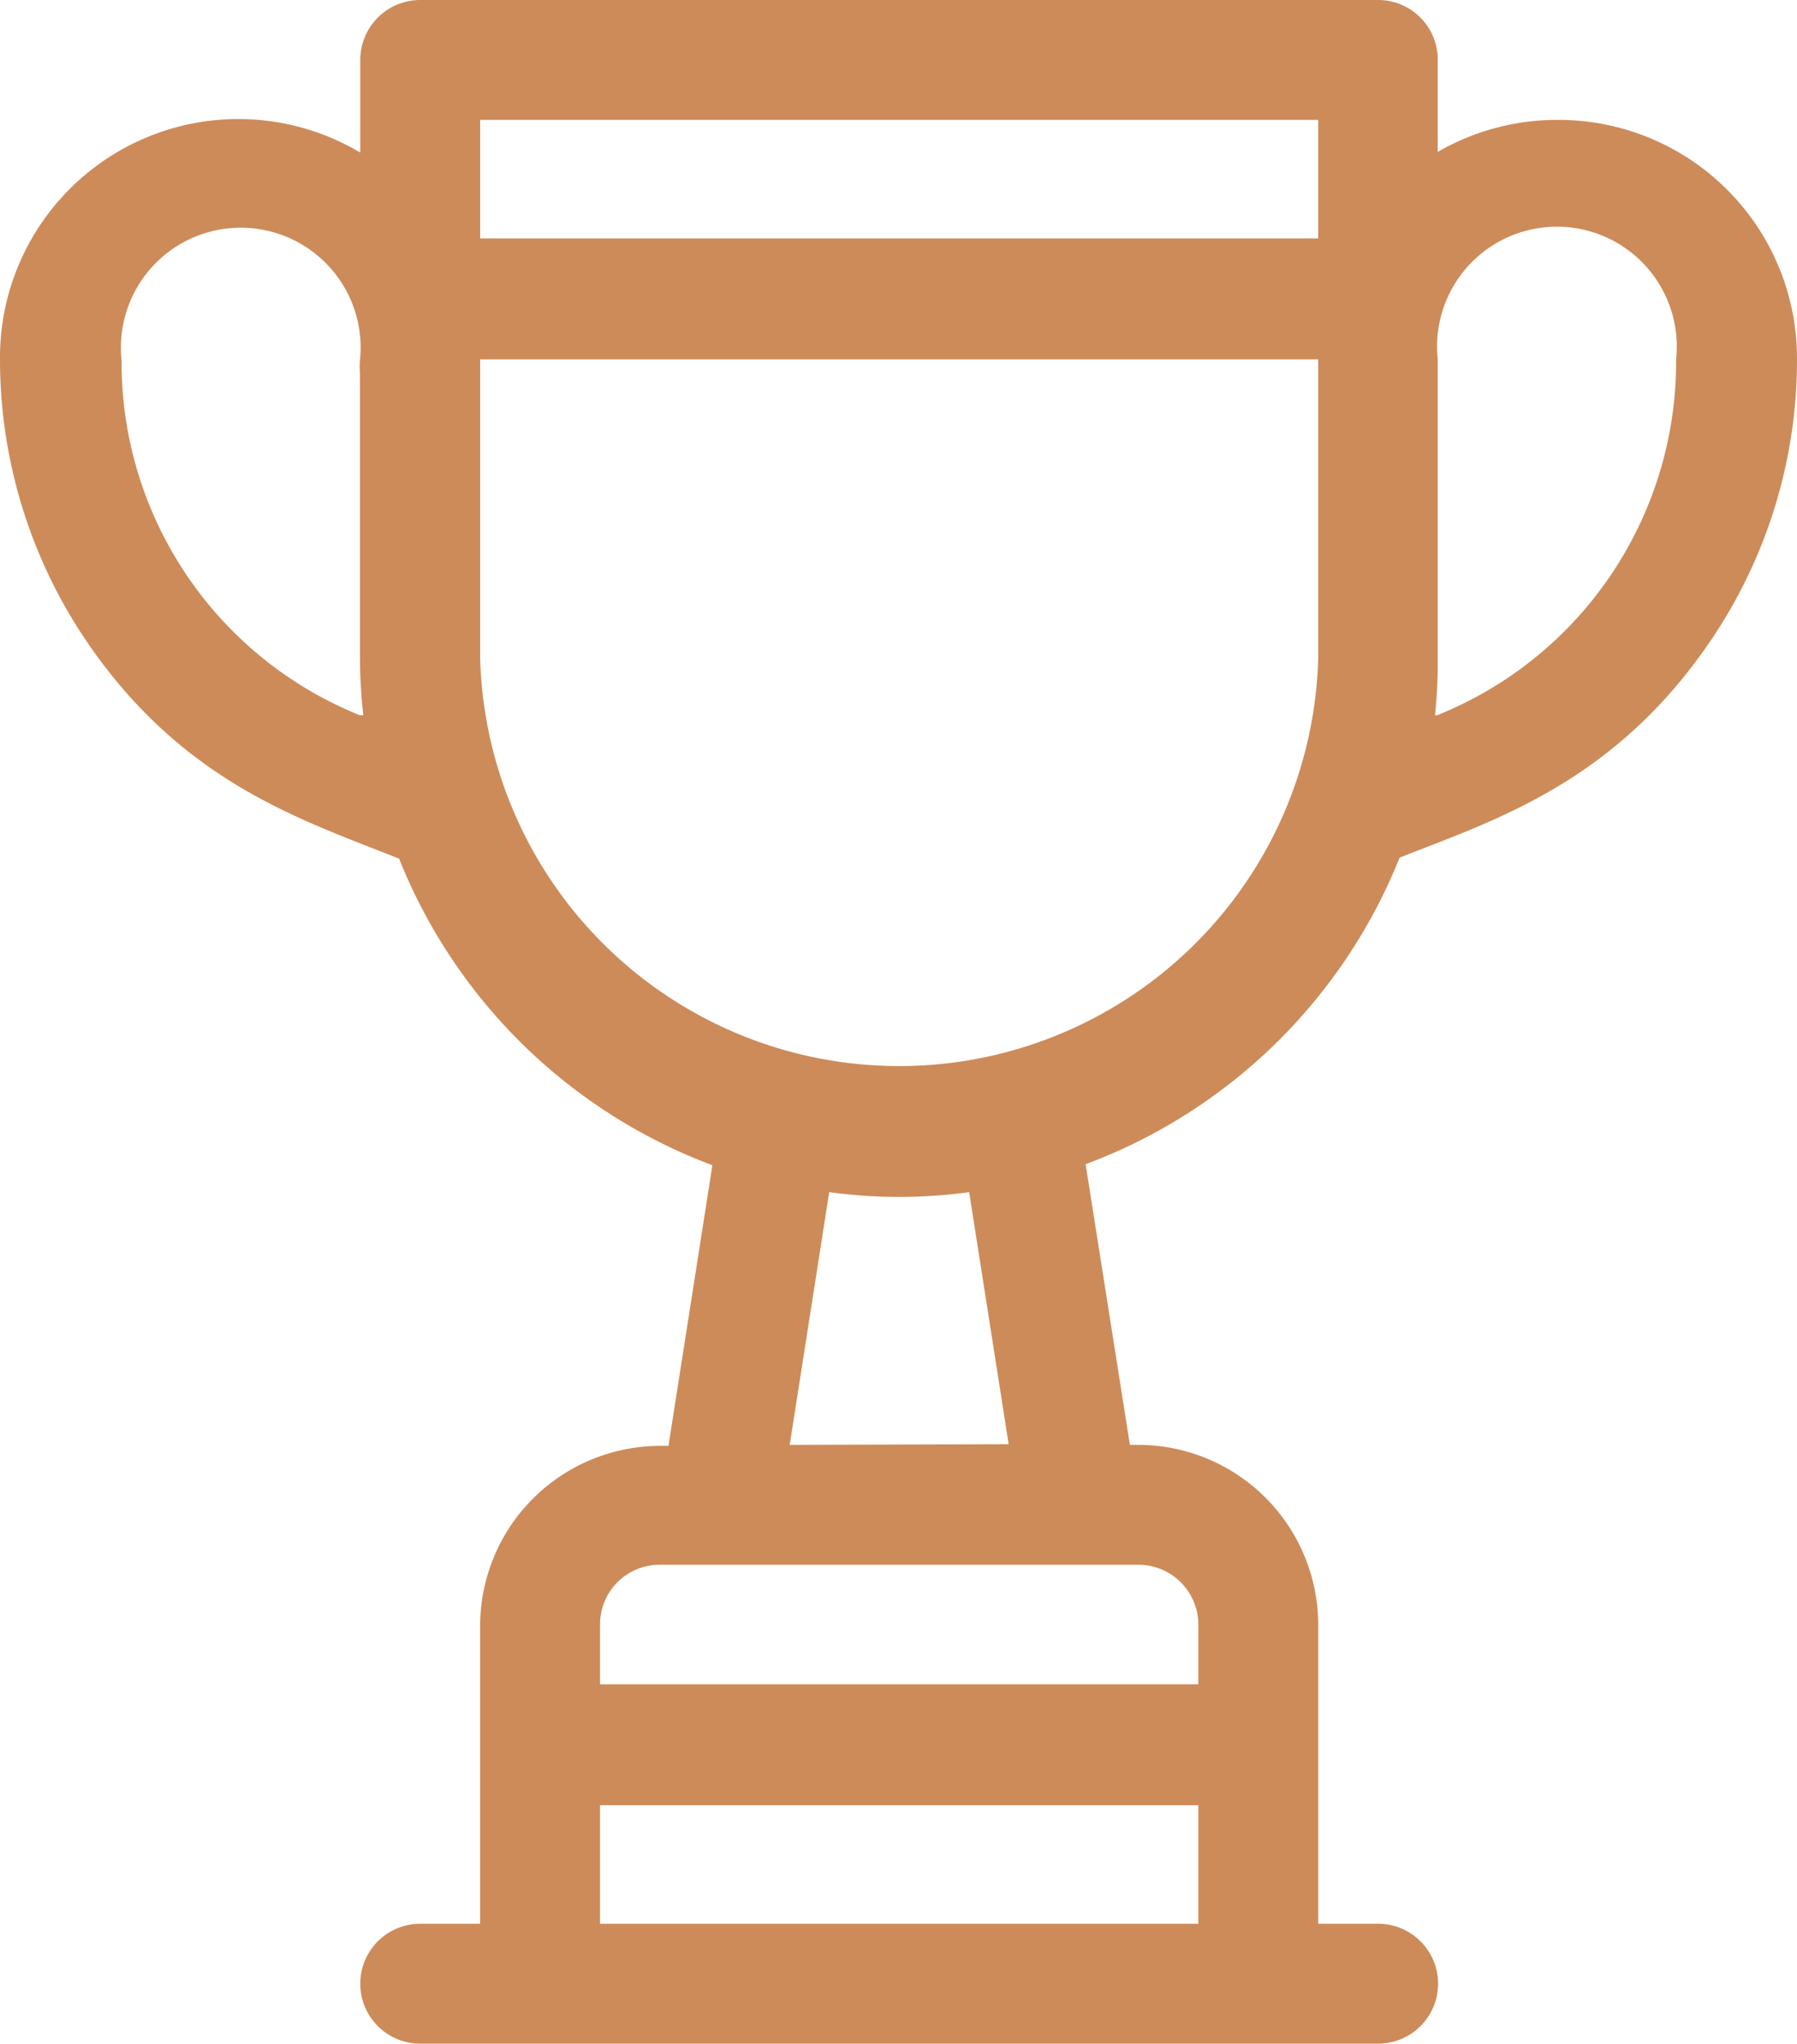 <?xml version="1.0" encoding="UTF-8"?>
<svg xmlns="http://www.w3.org/2000/svg" viewBox="0 0 52.77 60">
  <defs>
    <style>.cls-1{fill:#cd8b59;}</style>
  </defs>
  <g id="Capa_2" data-name="Capa 2">
    <g id="Capa_1-2" data-name="Capa 1">
      <path class="cls-1" d="M45.74,3.52a7,7,0,0,0-3.52.94V1.76A1.75,1.75,0,0,0,40.47,0H12.34a1.76,1.76,0,0,0-1.76,1.76V4.48A7,7,0,0,0,0,10.55a14.75,14.75,0,0,0,2.53,8.26c2.83,4.17,6.31,5.25,9.19,6.4a15.91,15.91,0,0,0,9.2,9l-1.29,8.24h-.26A5.29,5.29,0,0,0,14.1,47.7v8.78H12.34a1.76,1.76,0,1,0,0,3.52H40.47a1.76,1.76,0,0,0,0-3.52H38.71V47.7a5.29,5.29,0,0,0-5.27-5.28h-.26l-1.3-8.24a15.92,15.92,0,0,0,9.22-9c2.72-1.08,6.29-2.17,9.14-6.38a14.67,14.67,0,0,0,2.53-8.26A7,7,0,0,0,45.74,3.52ZM10.57,21a11.17,11.17,0,0,1-7-10.42,3.52,3.52,0,1,1,7,0,2.19,2.19,0,0,0,0,.36v8.43A15.43,15.43,0,0,0,10.67,21ZM35.19,56.48H17.62V53H35.19ZM33.44,45.94a1.76,1.76,0,0,1,1.75,1.76v1.75H17.62V47.7a1.75,1.75,0,0,1,1.75-1.76ZM23.19,42.42,24.35,35a15.15,15.15,0,0,0,4.11,0l1.16,7.4ZM38.71,19.34a12.31,12.31,0,0,1-24.61,0V10.55H38.71ZM38.71,7H14.1V3.52H38.71ZM42.2,21l-.06,0a15,15,0,0,0,.08-1.65V10.55a3.52,3.52,0,1,1,7,0A11.18,11.18,0,0,1,42.2,21Z"></path>
    </g>
  </g>
</svg>
